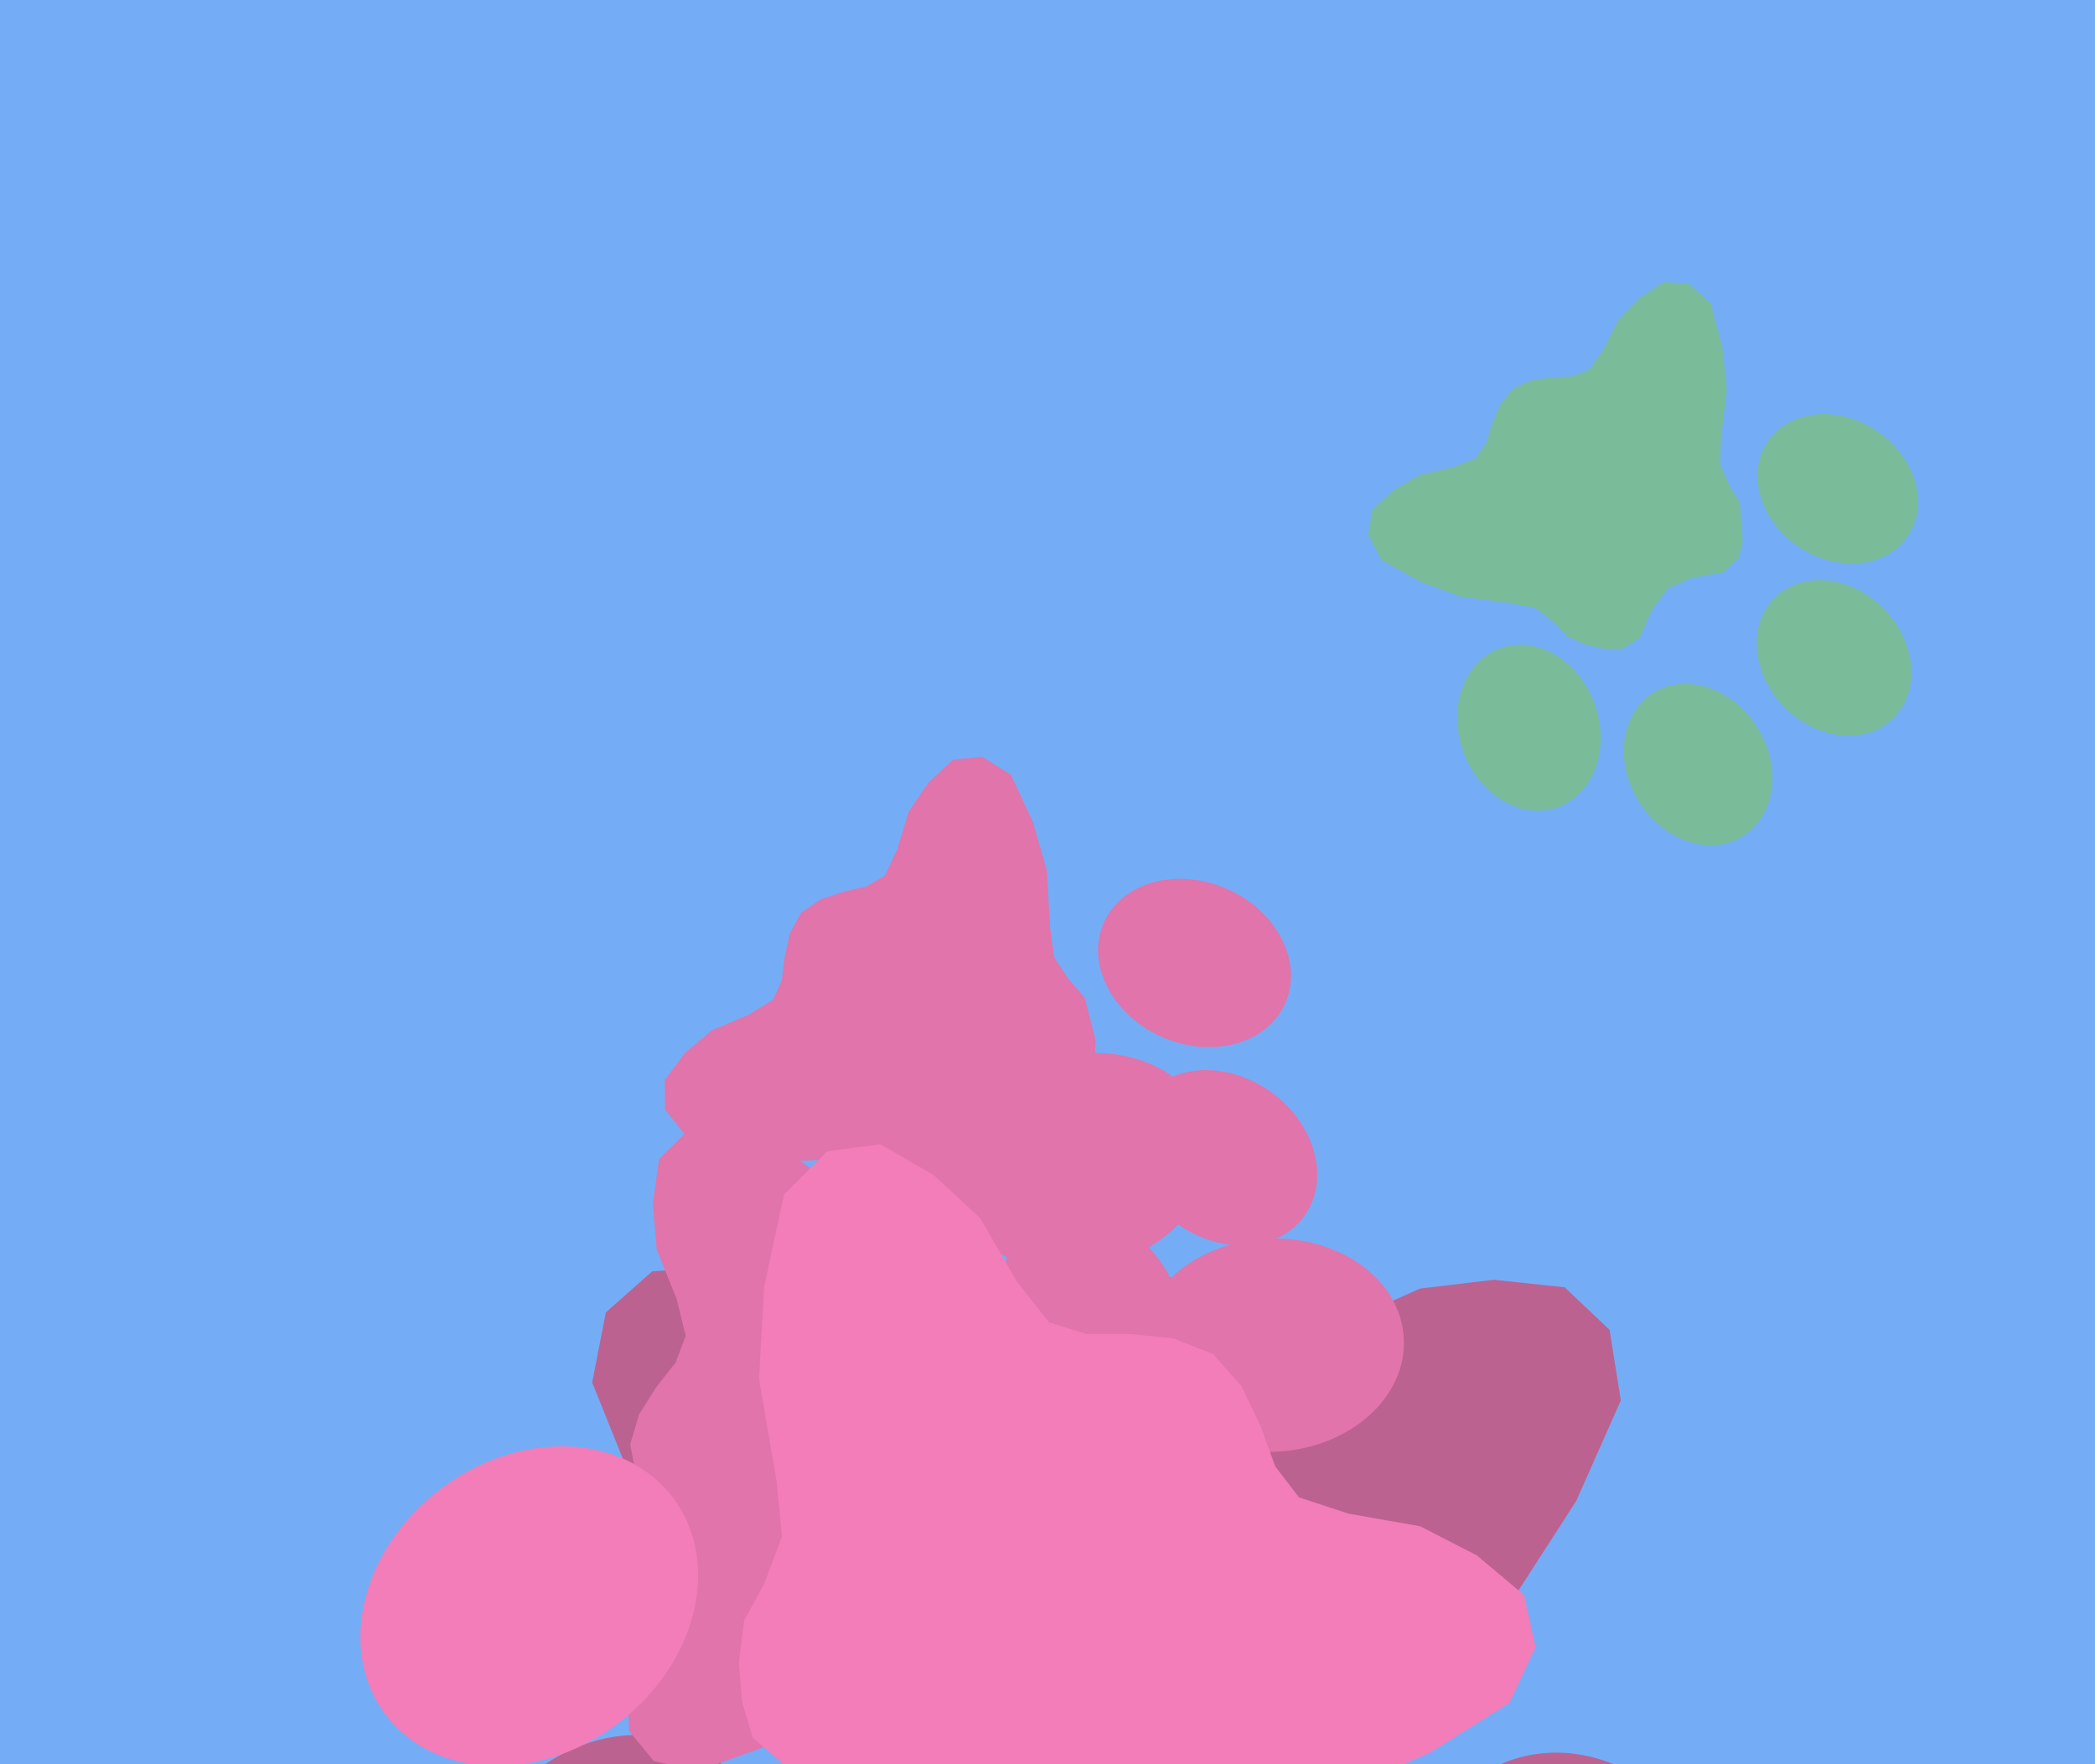<svg xmlns="http://www.w3.org/2000/svg" width="570px" height="480px">
  <rect width="570" height="480" fill="rgb(116,173,245)"/>
  <ellipse cx="429" cy="533" rx="46" ry="57" transform="rotate(163,429,533)" fill="rgb(188,98,144)"/><ellipse cx="354" cy="619" rx="46" ry="57" transform="rotate(175,354,619)" fill="rgb(188,98,144)"/><ellipse cx="239" cy="617" rx="46" ry="57" transform="rotate(187,239,617)" fill="rgb(188,98,144)"/><ellipse cx="167" cy="528" rx="46" ry="57" transform="rotate(199,167,528)" fill="rgb(188,98,144)"/><polygon points="288.44,344.989 276.136,351.639 264.904,359.247 253.114,362.739 237.428,357.707 216.752,347.621 196.835,344.535 177.453,345.902 164.834,357.067 161.115,376.138 172.308,403.953 187.14,428.788 209.858,452.522 221.027,466.069 224.701,481.558 225.931,494.725 231.975,506.616 239.773,516.394 248.779,523.838 262.49,525.565 281.877,515.698 298.727,511.658 315.425,516.284 334.456,526.822 348.219,525.573 357.479,518.448 372.069,497.275 373.758,484.159 377.97,468.809 389.605,455.66 413.138,432.732 428.827,408.43 440.985,381.023 437.933,361.834 425.711,350.235 406.388,348.193 386.376,350.582 365.361,359.941 349.508,364.421 337.848,360.52 326.889,352.525 314.824,345.449 301.687,342.033" fill="rgb(188,98,144)"/>
  <ellipse cx="294" cy="316" rx="29" ry="36" transform="rotate(75,294,316)" fill="rgb(224,116,171)"/><ellipse cx="346" cy="366" rx="29" ry="36" transform="rotate(87,346,366)" fill="rgb(224,116,171)"/><ellipse cx="343" cy="437" rx="29" ry="36" transform="rotate(99,343,437)" fill="rgb(224,116,171)"/><ellipse cx="285" cy="481" rx="29" ry="36" transform="rotate(111,285,481)" fill="rgb(224,116,171)"/><polygon points="173.025,401.317 176.928,409.182 181.454,416.396 183.387,423.869 179.887,433.6 173.106,446.351 170.733,458.779 171.166,470.969 177.894,479.131 189.778,481.883 207.474,475.469 223.38,466.708 238.769,452.975 247.513,446.264 257.311,444.299 265.599,443.815 273.192,440.283 279.497,435.606 284.365,430.118 285.749,421.554 279.983,409.175 277.818,398.515 281.086,388.139 288.114,376.43 287.633,367.768 283.365,361.802 270.401,352.185 262.209,350.838 252.67,347.859 244.676,340.271 230.807,325.004 215.904,314.628 198.975,306.401 186.869,307.894 179.324,315.308 177.619,327.387 178.679,339.995 184.091,353.385 186.555,363.429 183.851,370.658 178.596,377.359 173.892,384.774 171.461,392.941" fill="rgb(224,116,171)"/>
  <ellipse cx="325" cy="262" rx="22" ry="27" transform="rotate(114,325,262)" fill="rgb(224,116,171)"/><ellipse cx="333" cy="315" rx="22" ry="27" transform="rotate(126,333,315)" fill="rgb(224,116,171)"/><ellipse cx="297" cy="355" rx="22" ry="27" transform="rotate(138,297,355)" fill="rgb(224,116,171)"/><ellipse cx="242" cy="354" rx="22" ry="27" transform="rotate(150,242,354)" fill="rgb(224,116,171)"/><polygon points="214.91,253.979 213.468,260.425 212.699,266.785 210.291,272.068 203.639,276.1 193.638,280.344 186.368,286.486 180.851,293.817 180.92,301.773 186.565,309.007 199.945,313.635 213.391,316.043 228.888,315.3 237.177,315.516 243.835,319.005 248.908,322.646 255.019,324.176 260.919,324.426 266.362,323.522 271.226,319.171 273.715,309.205 277.496,301.948 284.317,297.43 293.969,293.912 297.788,288.621 298.118,283.113 295.092,271.354 290.941,266.689 286.774,260.432 285.693,252.211 284.813,236.722 281.012,223.601 275.011,210.778 267.227,205.92 259.307,206.683 252.592,212.936 247.244,220.808 244.069,231.198 240.754,238.235 235.752,241.182 229.507,242.611 223.247,244.719 217.96,248.342" fill="rgb(224,116,171)"/>
  <ellipse cx="329" cy="566" rx="40" ry="49" transform="rotate(197,329,566)" fill="rgb(242,125,184)"/><ellipse cx="233" cy="592" rx="40" ry="49" transform="rotate(209,233,592)" fill="rgb(242,125,184)"/><ellipse cx="152" cy="535" rx="40" ry="49" transform="rotate(221,152,535)" fill="rgb(242,125,184)"/><ellipse cx="144" cy="437" rx="40" ry="49" transform="rotate(233,144,437)" fill="rgb(242,125,184)"/><polygon points="319.178,364.109 307.191,362.932 295.509,362.954 285.412,359.77 276.636,348.625 266.732,331.468 254,319.675 239.505,311.318 225.12,313.212 213.281,325.036 207.879,350.282 206.508,375.154 211.297,403.037 212.748,418.087 207.913,430.913 202.451,440.905 201.04,452.304 201.898,463.039 204.743,472.691 213.699,480.526 232.291,482.817 246.265,488.046 255.959,499.389 264.471,516.077 274.896,521.812 284.939,521.185 305.549,513.095 313.071,504.545 323.469,495.614 338.108,491.83 365.947,486.794 388.85,477.0 410.726,463.288 417.788,448.12 414.648,433.955 401.837,423.192 386.4,415.261 366.891,411.822 353.416,407.388 346.971,398.988 342.996,388.004 337.791,377.142 330.058,368.378" fill="rgb(242,125,184)"/>
  <ellipse cx="500" cy="133" rx="19" ry="23" transform="rotate(124,500,133)" fill="rgb(122,188,153)"/><ellipse cx="499" cy="179" rx="19" ry="23" transform="rotate(136,499,179)" fill="rgb(122,188,153)"/><ellipse cx="462" cy="208" rx="19" ry="23" transform="rotate(148,462,208)" fill="rgb(122,188,153)"/><ellipse cx="416" cy="198" rx="19" ry="23" transform="rotate(160,416,198)" fill="rgb(122,188,153)"/><polygon points="408.13,110.1 405.949,115.337 404.351,120.601 401.526,124.71 395.298,127.128 386.207,129.226 379.143,133.337 373.383,138.714 372.255,145.454 375.95,152.414 386.577,158.324 397.59,162.366 410.808,164.048 417.786,165.467 422.897,169.411 426.645,173.247 431.585,175.452 436.538,176.544 441.277,176.591 446.039,173.637 449.631,165.579 453.91,160.005 460.354,157.201 469.041,155.665 473.06,151.759 474.161,147.15 473.355,136.753 470.54,132.188 467.949,126.275 468.261,119.161 469.826,105.929 468.569,94.265 465.405,82.524 459.546,77.255 452.734,76.719 446.122,81.007 440.425,86.867 436.19,95.18 432.337,100.639 427.666,102.385 422.172,102.662 416.563,103.511 411.551,105.788" fill="rgb(122,188,153)"/>
</svg>